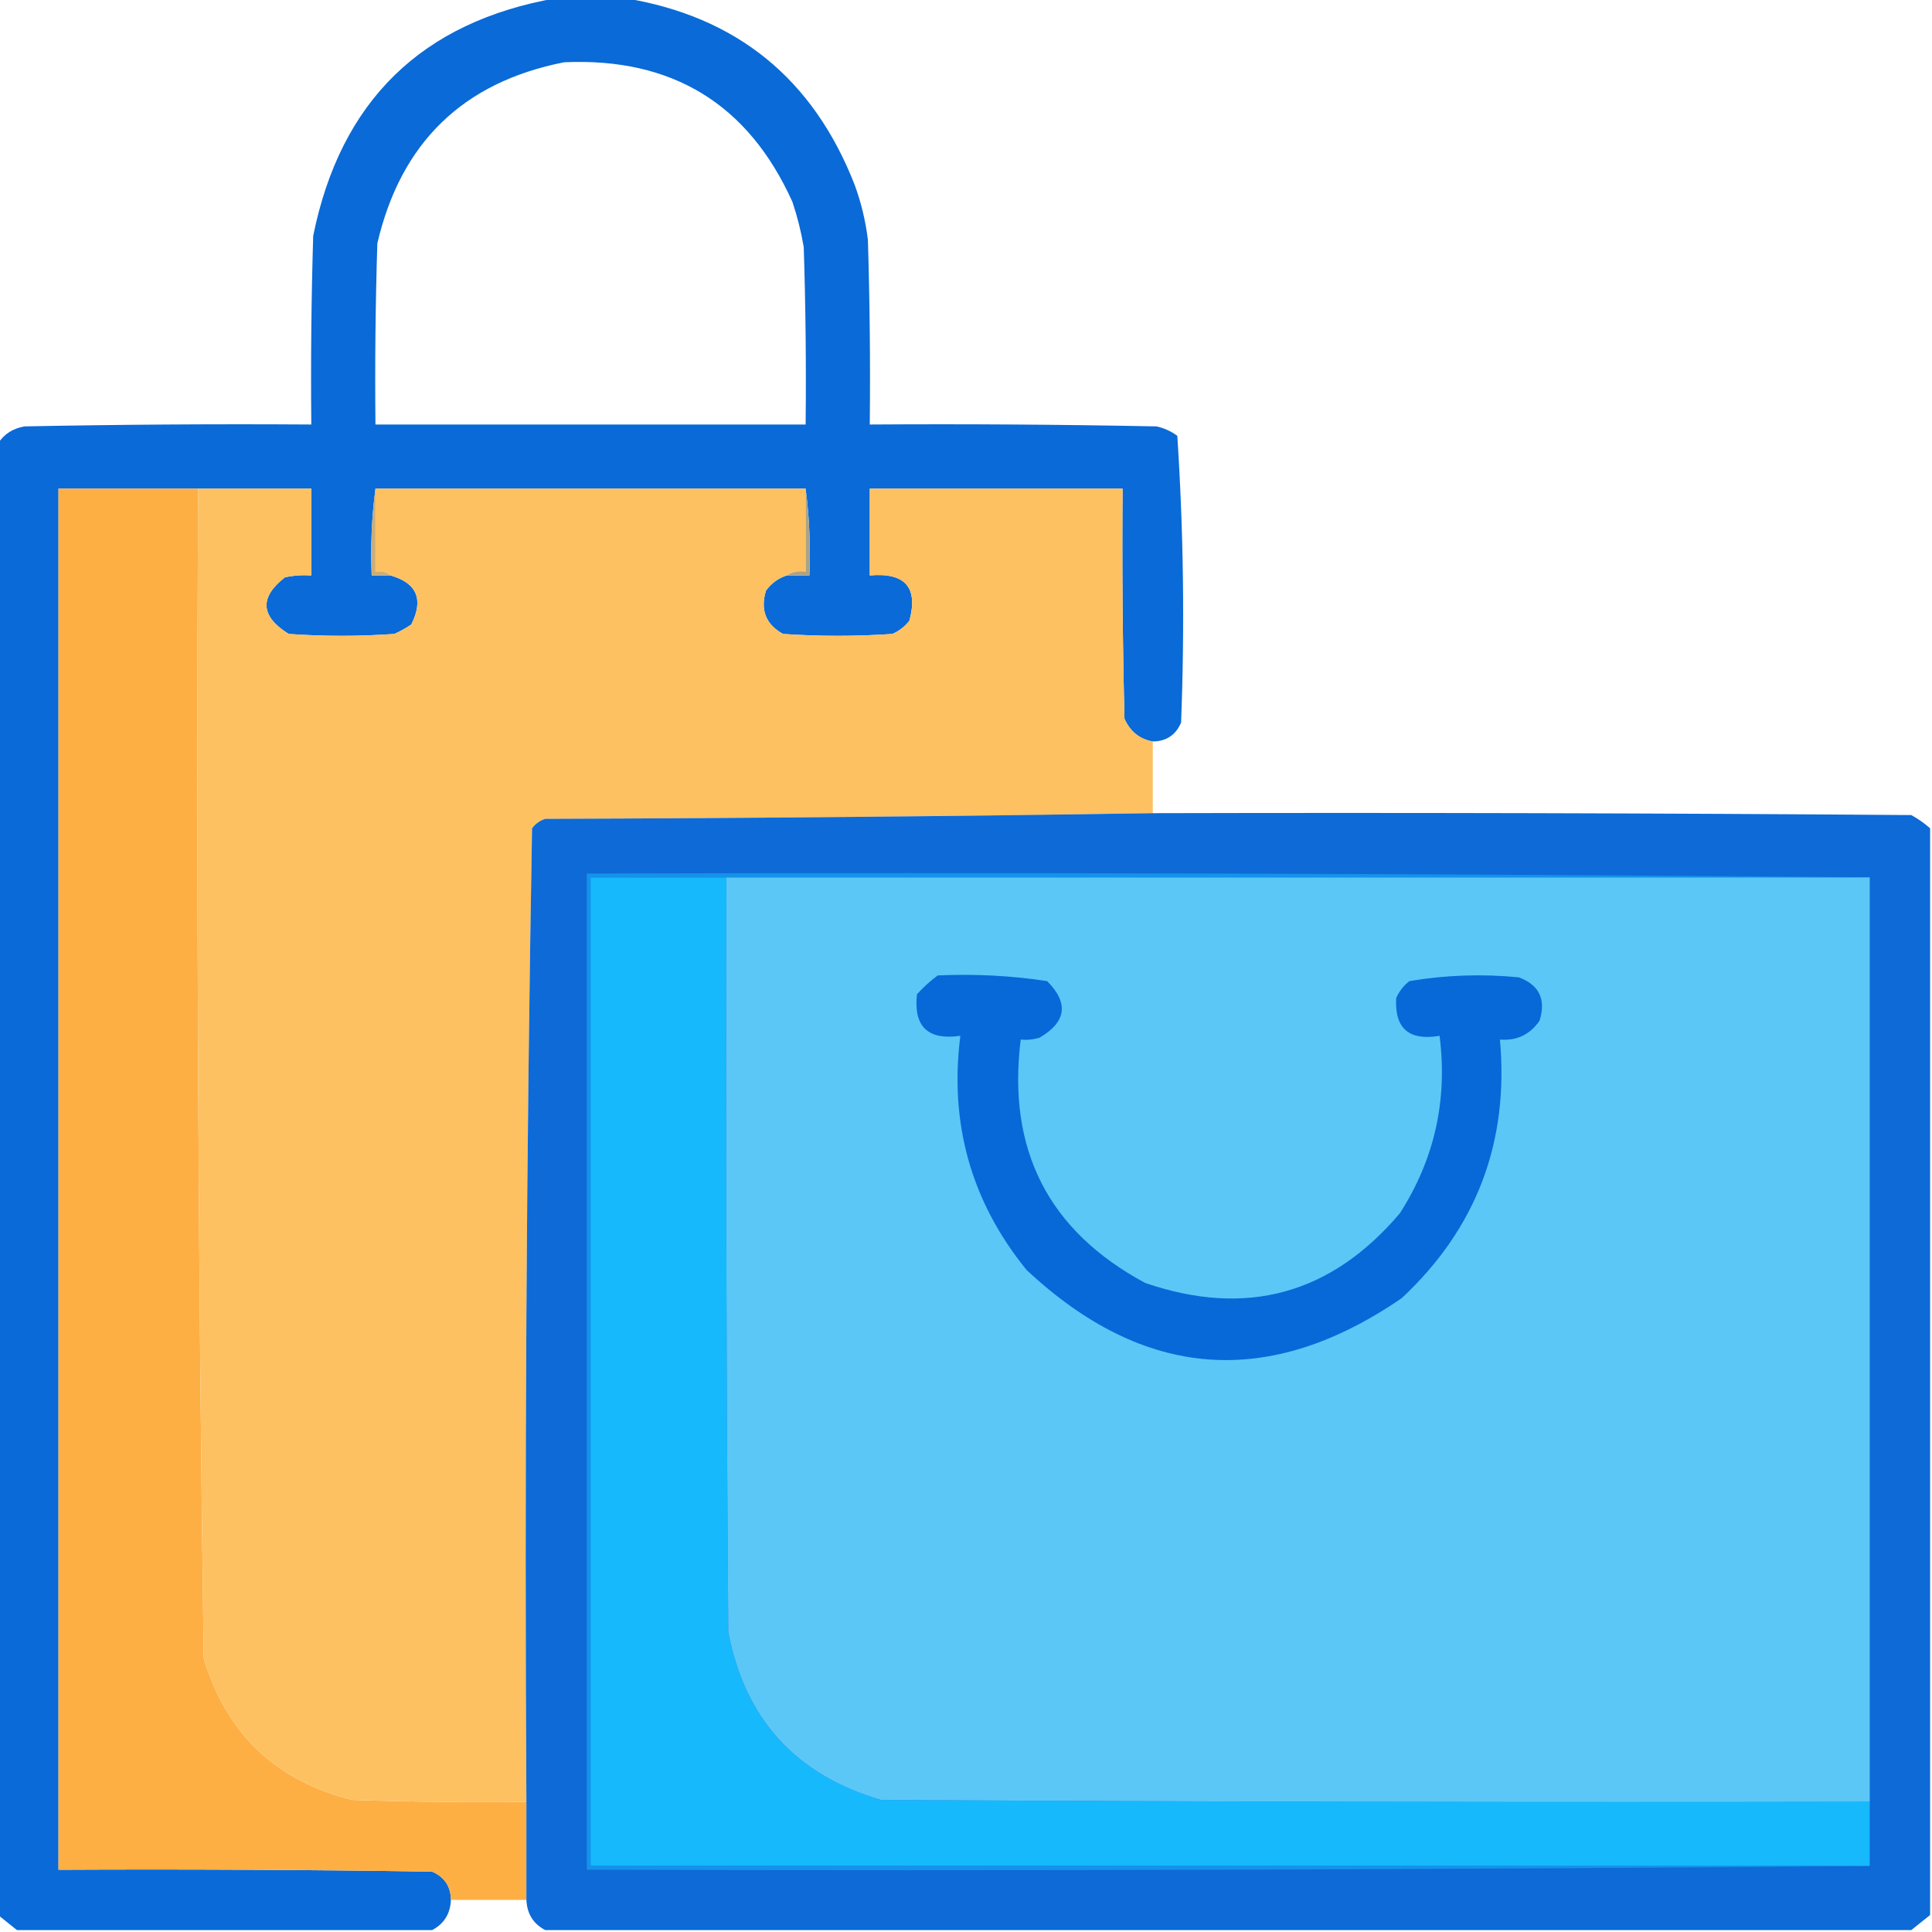 <?xml version="1.0" encoding="UTF-8"?>
<!DOCTYPE svg PUBLIC "-//W3C//DTD SVG 1.1//EN" "http://www.w3.org/Graphics/SVG/1.1/DTD/svg11.dtd">
<svg xmlns="http://www.w3.org/2000/svg" version="1.1" width="512px" height="512px" style="shape-rendering:geometricPrecision; text-rendering:geometricPrecision; image-rendering:optimizeQuality; fill-rule:evenodd; clip-rule:evenodd" xmlns:xlink="http://www.w3.org/1999/xlink">
<g><path style="opacity:0.984" fill="#0768d6" d="M 147.5,-0.5 C 153.5,-0.5 159.5,-0.5 165.5,-0.5C 195.17,4.323 215.503,20.823 226.5,49C 228.217,53.7 229.383,58.533 230,63.5C 230.5,79.83 230.667,96.163 230.5,112.5C 255.836,112.333 281.169,112.5 306.5,113C 308.519,113.45 310.352,114.283 312,115.5C 313.647,140.746 313.981,166.079 313,191.5C 311.59,194.789 309.09,196.456 305.5,196.5C 302.042,195.892 299.542,193.892 298,190.5C 297.5,170.169 297.333,149.836 297.5,129.5C 275.167,129.5 252.833,129.5 230.5,129.5C 230.5,137.167 230.5,144.833 230.5,152.5C 239.888,151.675 243.388,155.675 241,164.5C 239.786,166.049 238.286,167.215 236.5,168C 226.833,168.667 217.167,168.667 207.5,168C 202.931,165.459 201.431,161.625 203,156.5C 204.451,154.536 206.284,153.203 208.5,152.5C 210.5,152.5 212.5,152.5 214.5,152.5C 214.825,144.648 214.492,136.982 213.5,129.5C 175.5,129.5 137.5,129.5 99.5,129.5C 98.508,136.982 98.175,144.648 98.5,152.5C 100.167,152.5 101.833,152.5 103.5,152.5C 110.497,154.506 112.33,158.839 109,165.5C 107.581,166.46 106.081,167.293 104.5,168C 95.167,168.667 85.833,168.667 76.5,168C 69.023,163.33 68.689,158.33 75.5,153C 77.81,152.503 80.143,152.337 82.5,152.5C 82.5,144.833 82.5,137.167 82.5,129.5C 72.5,129.5 62.5,129.5 52.5,129.5C 40.167,129.5 27.833,129.5 15.5,129.5C 15.5,251.5 15.5,373.5 15.5,495.5C 48.502,495.333 81.502,495.5 114.5,496C 117.789,497.41 119.456,499.91 119.5,503.5C 119.333,507.179 117.666,509.846 114.5,511.5C 77.833,511.5 41.167,511.5 4.5,511.5C 2.858,510.197 1.191,508.864 -0.5,507.5C -0.5,377.5 -0.5,247.5 -0.5,117.5C 1.082,115.03 3.415,113.53 6.5,113C 31.831,112.5 57.164,112.333 82.5,112.5C 82.333,95.83 82.5,79.163 83,62.5C 90.241,26.758 111.741,5.758 147.5,-0.5 Z M 149.5,16.5 C 178.129,15.222 198.296,27.555 210,53.5C 211.313,57.42 212.313,61.42 213,65.5C 213.5,81.163 213.667,96.83 213.5,112.5C 175.5,112.5 137.5,112.5 99.5,112.5C 99.333,96.496 99.5,80.496 100,64.5C 106.22,37.778 122.72,21.778 149.5,16.5 Z"/></g>
<g><path style="opacity:0.999" fill="#feaf44" d="M 52.5,129.5 C 52.016,232.86 52.516,336.193 54,439.5C 60.041,459.542 73.207,472.042 93.5,477C 108.83,477.5 124.163,477.667 139.5,477.5C 139.5,486.167 139.5,494.833 139.5,503.5C 132.833,503.5 126.167,503.5 119.5,503.5C 119.456,499.91 117.789,497.41 114.5,496C 81.502,495.5 48.502,495.333 15.5,495.5C 15.5,373.5 15.5,251.5 15.5,129.5C 27.833,129.5 40.167,129.5 52.5,129.5 Z"/></g>
<g><path style="opacity:1" fill="#fec161" d="M 52.5,129.5 C 62.5,129.5 72.5,129.5 82.5,129.5C 82.5,137.167 82.5,144.833 82.5,152.5C 80.143,152.337 77.81,152.503 75.5,153C 68.689,158.33 69.023,163.33 76.5,168C 85.833,168.667 95.167,168.667 104.5,168C 106.081,167.293 107.581,166.46 109,165.5C 112.33,158.839 110.497,154.506 103.5,152.5C 102.432,151.566 101.099,151.232 99.5,151.5C 99.5,144.167 99.5,136.833 99.5,129.5C 137.5,129.5 175.5,129.5 213.5,129.5C 213.5,136.833 213.5,144.167 213.5,151.5C 211.585,151.216 209.919,151.549 208.5,152.5C 206.284,153.203 204.451,154.536 203,156.5C 201.431,161.625 202.931,165.459 207.5,168C 217.167,168.667 226.833,168.667 236.5,168C 238.286,167.215 239.786,166.049 241,164.5C 243.388,155.675 239.888,151.675 230.5,152.5C 230.5,144.833 230.5,137.167 230.5,129.5C 252.833,129.5 275.167,129.5 297.5,129.5C 297.333,149.836 297.5,170.169 298,190.5C 299.542,193.892 302.042,195.892 305.5,196.5C 305.5,202.833 305.5,209.167 305.5,215.5C 252.002,216.333 198.335,216.833 144.5,217C 143.069,217.465 141.903,218.299 141,219.5C 139.505,305.418 139.005,391.418 139.5,477.5C 124.163,477.667 108.83,477.5 93.5,477C 73.207,472.042 60.041,459.542 54,439.5C 52.516,336.193 52.016,232.86 52.5,129.5 Z"/></g>
<g><path style="opacity:1" fill="#c9ae7a" d="M 99.5,129.5 C 99.5,136.833 99.5,144.167 99.5,151.5C 101.099,151.232 102.432,151.566 103.5,152.5C 101.833,152.5 100.167,152.5 98.5,152.5C 98.175,144.648 98.508,136.982 99.5,129.5 Z"/></g>
<g><path style="opacity:1" fill="#aaa388" d="M 213.5,129.5 C 214.492,136.982 214.825,144.648 214.5,152.5C 212.5,152.5 210.5,152.5 208.5,152.5C 209.919,151.549 211.585,151.216 213.5,151.5C 213.5,144.167 213.5,136.833 213.5,129.5 Z"/></g>
<g><path style="opacity:0.984" fill="#0a68d6" d="M 305.5,215.5 C 372.501,215.333 439.501,215.5 506.5,216C 508.323,216.997 509.99,218.164 511.5,219.5C 511.5,315.5 511.5,411.5 511.5,507.5C 509.809,508.864 508.142,510.197 506.5,511.5C 385.833,511.5 265.167,511.5 144.5,511.5C 141.334,509.846 139.667,507.179 139.5,503.5C 139.5,494.833 139.5,486.167 139.5,477.5C 139.005,391.418 139.505,305.418 141,219.5C 141.903,218.299 143.069,217.465 144.5,217C 198.335,216.833 252.002,216.333 305.5,215.5 Z"/></g>
<g><path style="opacity:1" fill="#16b9fc" d="M 192.5,232.5 C 192.333,299.167 192.5,365.834 193,432.5C 197.4,455.569 210.9,470.402 233.5,477C 320.833,477.5 408.166,477.667 495.5,477.5C 495.5,483.167 495.5,488.833 495.5,494.5C 382.5,494.5 269.5,494.5 156.5,494.5C 156.5,407.167 156.5,319.833 156.5,232.5C 168.5,232.5 180.5,232.5 192.5,232.5 Z"/></g>
<g><path style="opacity:1" fill="#5bc7f7" d="M 192.5,232.5 C 293.5,232.5 394.5,232.5 495.5,232.5C 495.5,314.167 495.5,395.833 495.5,477.5C 408.166,477.667 320.833,477.5 233.5,477C 210.9,470.402 197.4,455.569 193,432.5C 192.5,365.834 192.333,299.167 192.5,232.5 Z"/></g>
<g><path style="opacity:1" fill="#0769d7" d="M 248.5,258.5 C 258.273,258.052 267.939,258.552 277.5,260C 283.287,265.827 282.62,270.827 275.5,275C 273.866,275.494 272.199,275.66 270.5,275.5C 266.863,304.73 277.863,326.23 303.5,340C 330.275,349.182 352.775,343.016 371,321.5C 380.167,307.171 383.667,291.504 381.5,274.5C 373.386,275.879 369.553,272.546 370,264.5C 370.785,262.714 371.951,261.214 373.5,260C 383.066,258.387 392.733,258.053 402.5,259C 407.924,261.017 409.758,264.85 408,270.5C 405.45,274.192 401.95,275.858 397.5,275.5C 399.947,302.671 391.281,325.505 371.5,344C 336.298,368.184 303.132,365.684 272,336.5C 257.376,318.443 251.542,297.777 254.5,274.5C 245.892,275.724 242.059,272.057 243,263.5C 244.73,261.598 246.563,259.931 248.5,258.5 Z"/></g>
<g><path style="opacity:1" fill="#1592e9" d="M 495.5,232.5 C 394.5,232.5 293.5,232.5 192.5,232.5C 180.5,232.5 168.5,232.5 156.5,232.5C 156.5,319.833 156.5,407.167 156.5,494.5C 269.5,494.5 382.5,494.5 495.5,494.5C 382.335,495.5 269.001,495.833 155.5,495.5C 155.5,407.5 155.5,319.5 155.5,231.5C 269.001,231.167 382.335,231.5 495.5,232.5 Z"/></g>
</svg>
